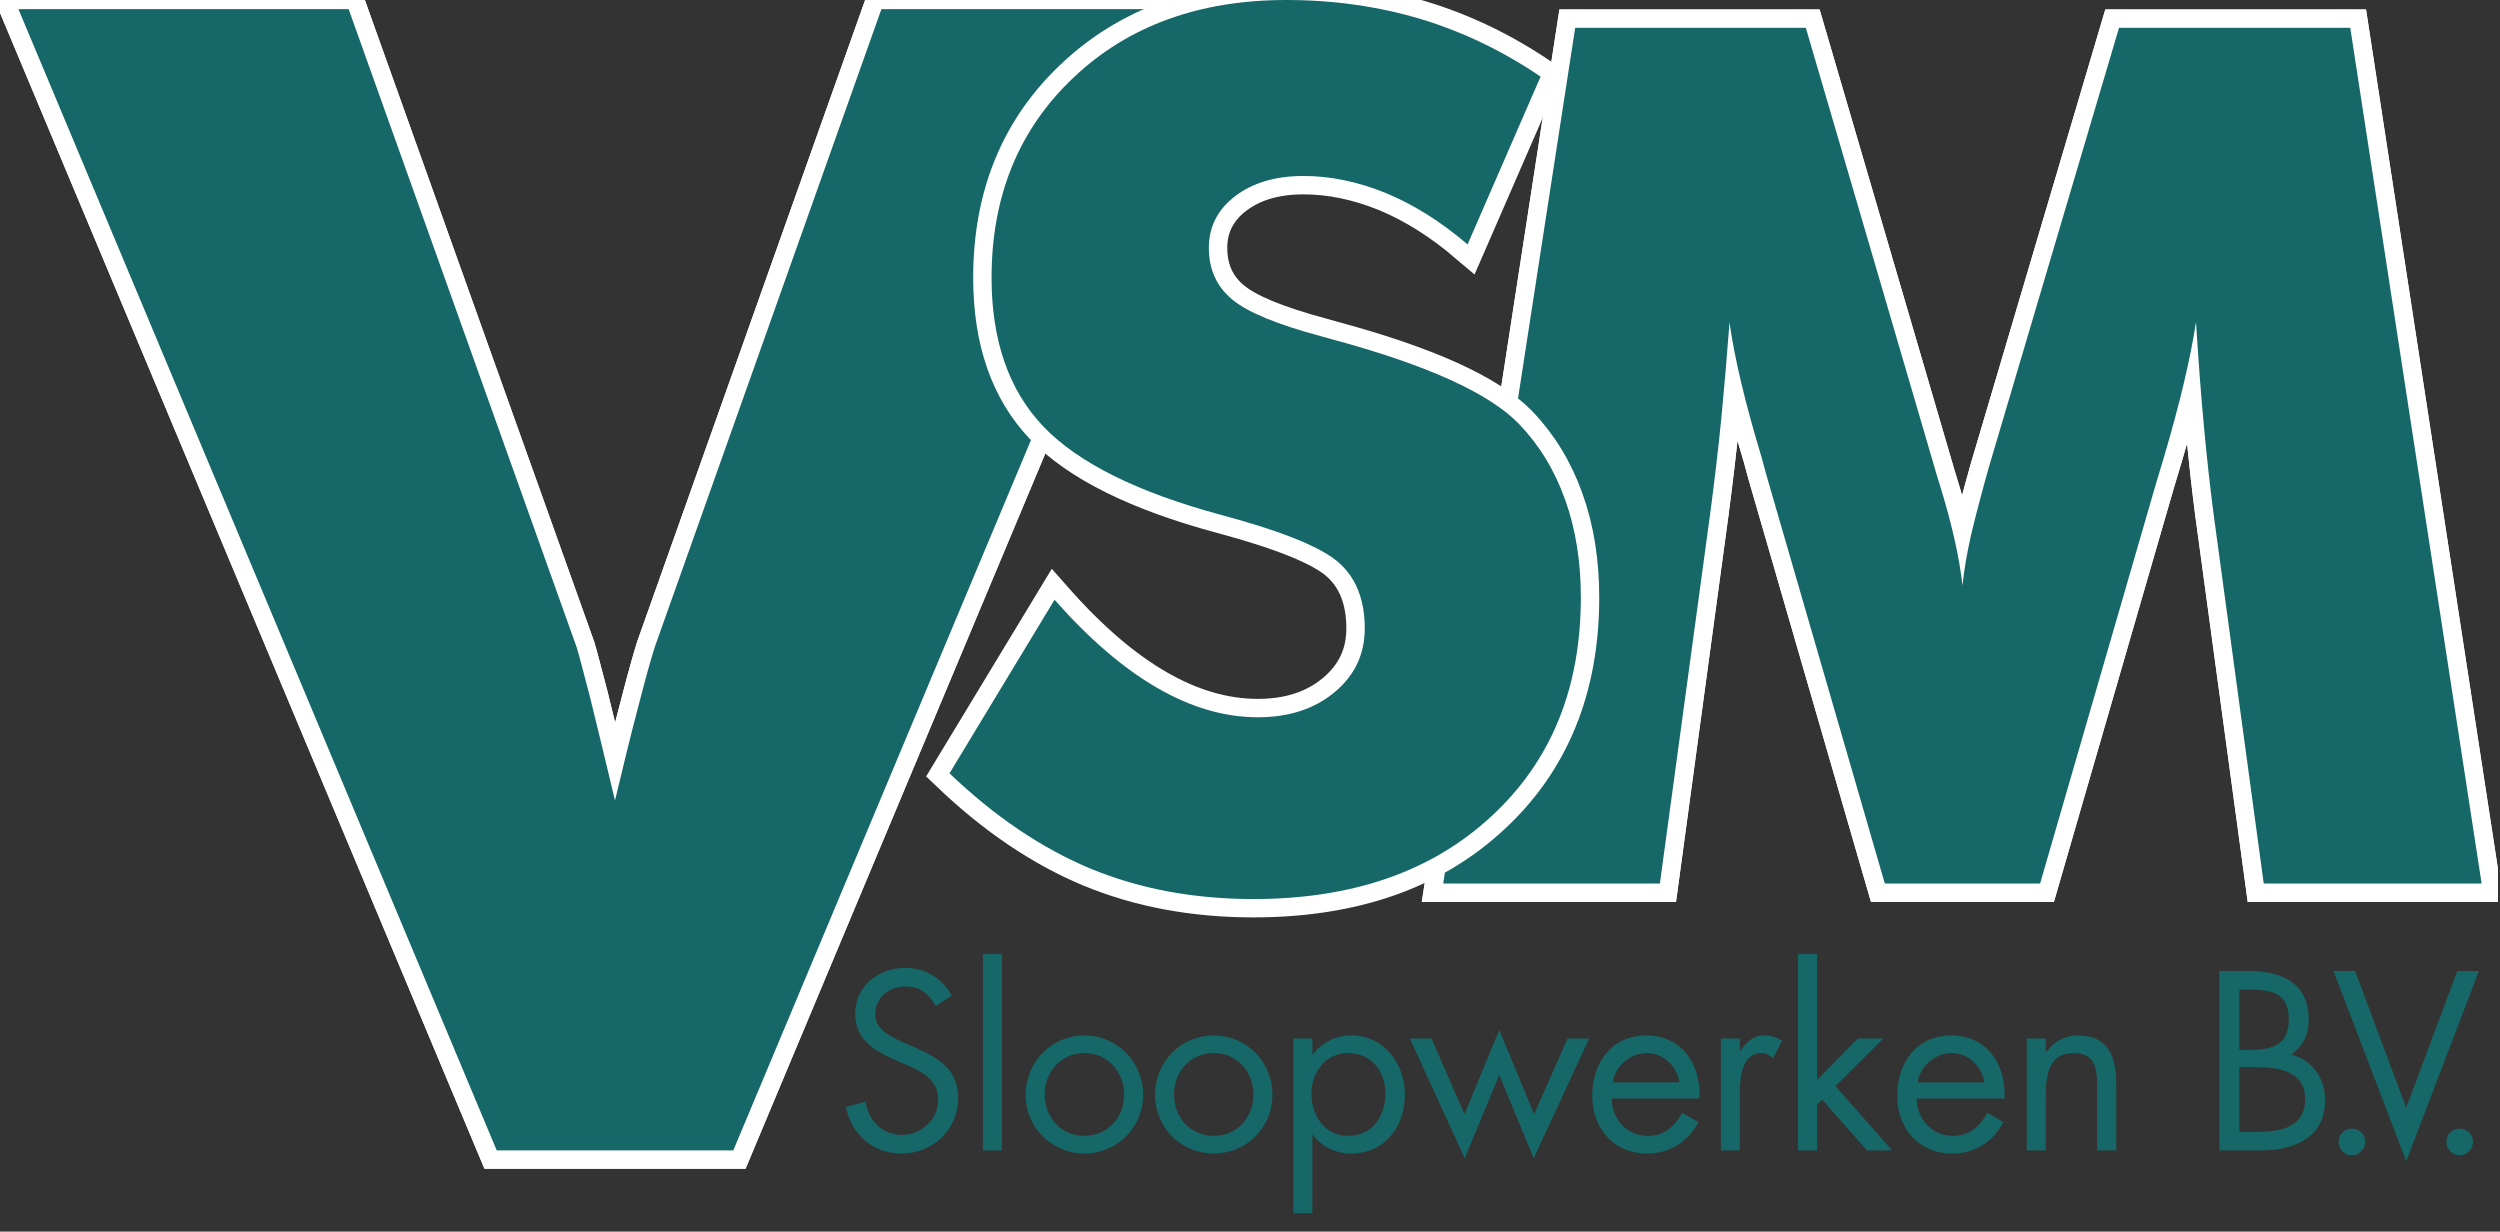 <?xml version="1.0" encoding="UTF-8" standalone="no"?> <svg xmlns="http://www.w3.org/2000/svg" xmlns:xlink="http://www.w3.org/1999/xlink" id="Untitled-Page%201" viewBox="0 0 136 67" style="background-color:#ffffff00" version="1.1" xml:space="preserve" x="0px" y="0px" width="136px" height="67px"><rect x="0" y="0" width="136" height="67" fill="#333333" stroke="none"/> <defs> <clipPath id="mask1"> <path d="M -0.146 66 L 135.89 66 L 135.89 -0.763 L -0.146 -0.763 L -0.146 66 Z" fill="none"></path> </clipPath> </defs> <g id="Layer%201"> <g> <path d="M -0.146 66 L 135.89 66 L 135.89 -0.763 L -0.146 -0.763 L -0.146 66 Z" fill="none"></path> <g clip-path="url(#mask1)"> <path d="M 27.019 62.58 L 1 0.498 L 18.965 0.498 L 31.373 35.223 C 31.489 35.599 31.721 36.482 32.081 37.871 C 32.428 39.276 32.892 41.173 33.456 43.544 C 33.904 41.649 34.324 39.941 34.73 38.407 C 35.12 36.887 35.423 35.815 35.611 35.223 L 47.947 0.498 L 65.912 0.498 L 39.892 62.58 L 27.019 62.58 ZM 135 48.065 L 123.149 48.065 L 120.416 27.942 C 120.231 26.521 120.055 24.936 119.894 23.199 C 119.731 21.463 119.59 19.563 119.462 17.512 C 119.169 19.477 118.583 21.939 117.715 24.881 C 117.532 25.5 117.389 25.956 117.303 26.249 L 110.981 48.065 L 102.532 48.065 L 96.21 26.249 C 96.124 25.956 95.994 25.5 95.831 24.881 C 94.941 21.939 94.357 19.486 94.084 17.544 C 93.954 19.302 93.804 21.041 93.639 22.765 C 93.467 24.501 93.261 26.217 93.034 27.942 L 90.302 48.065 L 78.511 48.065 L 85.69 1.515 L 98.237 1.515 L 105.267 25.523 C 105.309 25.684 105.397 25.967 105.514 26.347 C 106.177 28.484 106.589 30.32 106.761 31.848 C 106.838 31.024 107.001 30.103 107.228 29.093 C 107.466 28.094 107.781 26.878 108.184 25.457 L 115.275 1.515 L 127.854 1.515 L 135 48.065 Z" fill="#006b63"></path> <path d="M 27.019 62.58 L 1 0.498 L 18.965 0.498 L 31.373 35.223 C 31.489 35.599 31.721 36.482 32.081 37.871 C 32.428 39.276 32.892 41.173 33.456 43.544 C 33.904 41.649 34.324 39.941 34.73 38.407 C 35.12 36.887 35.423 35.815 35.611 35.223 L 47.947 0.498 L 65.912 0.498 L 39.892 62.58 L 27.019 62.58 ZM 135 48.065 L 123.149 48.065 L 120.416 27.942 C 120.231 26.521 120.055 24.936 119.894 23.199 C 119.731 21.463 119.59 19.563 119.462 17.512 C 119.169 19.477 118.583 21.939 117.715 24.881 C 117.532 25.5 117.389 25.956 117.303 26.249 L 110.981 48.065 L 102.532 48.065 L 96.21 26.249 C 96.124 25.956 95.994 25.5 95.831 24.881 C 94.941 21.939 94.357 19.486 94.084 17.544 C 93.954 19.302 93.804 21.041 93.639 22.765 C 93.467 24.501 93.261 26.217 93.034 27.942 L 90.302 48.065 L 78.511 48.065 L 85.69 1.515 L 98.237 1.515 L 105.267 25.523 C 105.309 25.684 105.397 25.967 105.514 26.347 C 106.177 28.484 106.589 30.32 106.761 31.848 C 106.838 31.024 107.001 30.103 107.228 29.093 C 107.466 28.094 107.781 26.878 108.184 25.457 L 115.275 1.515 L 127.854 1.515 L 135 48.065 Z" stroke="#ffffff" stroke-width="2" fill="none"></path> <path d="M 135 48.065 L 123.149 48.065 L 120.416 27.942 C 120.231 26.521 120.055 24.937 119.894 23.199 C 119.731 21.463 119.59 19.563 119.462 17.512 C 119.169 19.477 118.583 21.941 117.715 24.882 C 117.532 25.5 117.389 25.956 117.303 26.249 L 110.981 48.065 L 102.532 48.065 L 96.21 26.249 C 96.124 25.956 95.994 25.5 95.831 24.882 C 94.941 21.941 94.357 19.488 94.084 17.546 C 93.954 19.302 93.804 21.041 93.639 22.765 C 93.467 24.501 93.261 26.217 93.034 27.942 L 90.302 48.065 L 78.511 48.065 L 85.69 1.515 L 98.237 1.515 L 105.267 25.523 C 105.309 25.686 105.397 25.967 105.514 26.347 C 106.177 28.484 106.589 30.32 106.761 31.848 C 106.838 31.026 107.001 30.103 107.228 29.093 C 107.466 28.094 107.781 26.879 108.184 25.457 L 115.275 1.515 L 127.854 1.515 L 135 48.065 Z" fill="#006b63"></path> <path d="M 135 48.065 L 123.149 48.065 L 120.416 27.942 C 120.231 26.521 120.055 24.937 119.894 23.199 C 119.731 21.463 119.59 19.563 119.462 17.512 C 119.169 19.477 118.583 21.941 117.715 24.882 C 117.532 25.5 117.389 25.956 117.303 26.249 L 110.981 48.065 L 102.532 48.065 L 96.21 26.249 C 96.124 25.956 95.994 25.5 95.831 24.882 C 94.941 21.941 94.357 19.488 94.084 17.546 C 93.954 19.302 93.804 21.041 93.639 22.765 C 93.467 24.501 93.261 26.217 93.034 27.942 L 90.302 48.065 L 78.511 48.065 L 85.69 1.515 L 98.237 1.515 L 105.267 25.523 C 105.309 25.686 105.397 25.967 105.514 26.347 C 106.177 28.484 106.589 30.32 106.761 31.848 C 106.838 31.026 107.001 30.103 107.228 29.093 C 107.466 28.094 107.781 26.879 108.184 25.457 L 115.275 1.515 L 127.854 1.515 L 135 48.065 Z" stroke="#ffffff" stroke-width="2" fill="none"></path> </g> <path d="M 115.275 1.513 L 108.182 25.457 C 107.783 26.878 107.466 28.095 107.228 29.091 C 107.001 30.103 106.84 31.024 106.761 31.848 C 106.589 30.319 106.177 28.485 105.516 26.347 C 105.397 25.967 105.309 25.684 105.267 25.523 L 98.237 1.513 L 85.69 1.513 L 78.511 48.063 L 90.298 48.063 L 93.034 27.942 C 93.26 26.218 93.468 24.502 93.639 22.765 C 93.804 21.039 93.954 19.303 94.086 17.544 C 94.357 19.487 94.941 21.939 95.831 24.881 C 95.992 25.5 96.124 25.956 96.21 26.25 L 102.534 48.063 L 110.981 48.063 L 117.303 26.25 C 117.389 25.956 117.532 25.5 117.715 24.881 C 118.583 21.939 119.169 19.477 119.462 17.512 C 119.59 19.564 119.731 21.463 119.894 23.2 C 120.055 24.937 120.231 26.519 120.416 27.942 L 123.147 48.063 L 135 48.063 L 127.854 1.513 L 115.275 1.513 Z" fill="#166868"></path> <g> <g> <path d="M 27.02 62.58 L 1.001 0.498 L 18.964 0.498 L 31.373 35.221 C 31.489 35.599 31.72 36.482 32.082 37.871 C 32.429 39.276 32.892 41.171 33.457 43.546 C 33.904 41.651 34.325 39.943 34.73 38.407 C 35.12 36.889 35.424 35.817 35.611 35.221 L 47.948 0.498 L 65.91 0.498 L 39.893 62.58 L 27.02 62.58 Z" stroke="#ffffff" stroke-width="2" fill="none"></path> </g> </g> <path d="M 47.949 0.496 L 35.611 35.223 C 35.423 35.815 35.12 36.889 34.73 38.407 C 34.324 39.943 33.906 41.649 33.456 43.546 C 32.894 41.171 32.43 39.277 32.083 37.871 C 31.721 36.48 31.491 35.599 31.374 35.223 L 18.965 0.496 L 1.002 0.496 L 27.021 62.58 L 39.892 62.58 L 65.91 0.496 L 47.949 0.496 Z" fill="#166868"></path> <g> <path d="M 57.368 32.626 C 59.254 34.763 61.121 36.37 62.953 37.424 C 64.785 38.487 66.609 39.019 68.429 39.019 C 70.12 39.019 71.52 38.562 72.604 37.652 C 73.699 36.739 74.241 35.59 74.241 34.189 C 74.241 32.637 73.776 31.443 72.833 30.608 C 71.889 29.771 69.753 28.904 66.434 28.014 C 61.878 26.787 58.658 25.18 56.772 23.216 C 54.883 21.24 53.941 18.538 53.941 15.108 C 53.941 10.658 55.427 7.022 58.409 4.21 C 61.38 1.401 65.241 0.001 69.98 0.001 C 72.55 0.001 74.98 0.348 77.28 1.031 C 79.577 1.726 81.745 2.767 83.808 4.167 L 79.837 13.297 C 78.394 12.069 76.921 11.136 75.402 10.506 C 73.885 9.889 72.386 9.573 70.912 9.573 C 69.384 9.573 68.148 9.943 67.193 10.669 C 66.239 11.397 65.763 12.341 65.763 13.48 C 65.763 14.652 66.185 15.586 67.019 16.281 C 67.855 16.985 69.47 17.648 71.856 18.287 C 72.008 18.332 72.203 18.385 72.432 18.451 C 77.603 19.84 80.998 21.382 82.624 23.053 C 83.731 24.204 84.566 25.572 85.141 27.177 C 85.716 28.772 85.998 30.553 85.998 32.497 C 85.998 37.435 84.381 41.406 81.137 44.401 C 77.896 47.408 73.581 48.906 68.18 48.906 C 64.937 48.906 61.987 48.352 59.33 47.256 C 56.674 46.149 54.114 44.424 51.652 42.069 L 57.368 32.626 Z" stroke="#ffffff" stroke-width="2" fill="none"></path> </g> <path d="M 58.41 4.21 C 55.429 7.022 53.941 10.659 53.941 15.108 C 53.941 18.537 54.885 21.239 56.771 23.216 C 58.659 25.179 61.88 26.786 66.433 28.012 C 69.754 28.903 71.889 29.771 72.832 30.608 C 73.775 31.442 74.242 32.637 74.242 34.189 C 74.242 35.588 73.7 36.739 72.605 37.652 C 71.519 38.561 70.122 39.019 68.43 39.019 C 66.608 39.019 64.786 38.484 62.954 37.422 C 61.12 36.368 59.256 34.765 57.367 32.626 L 51.653 42.069 C 54.114 44.422 56.675 46.149 59.33 47.256 C 61.988 48.352 64.938 48.908 68.181 48.908 C 73.58 48.908 77.898 47.408 81.137 44.401 C 84.383 41.407 85.998 37.435 85.998 32.495 C 85.998 30.553 85.716 28.772 85.141 27.178 C 84.566 25.572 83.731 24.203 82.624 23.053 C 80.998 21.382 77.605 19.84 72.431 18.451 C 72.204 18.384 72.009 18.332 71.857 18.289 C 69.469 17.648 67.855 16.985 67.02 16.281 C 66.186 15.586 65.761 14.652 65.761 13.48 C 65.761 12.341 66.24 11.397 67.193 10.669 C 68.147 9.943 69.385 9.573 70.913 9.573 C 72.388 9.573 73.884 9.888 75.403 10.507 C 76.921 11.136 78.396 12.069 79.837 13.296 L 83.808 4.167 C 81.745 2.769 79.577 1.727 77.278 1.033 C 74.979 0.347 72.551 0 69.979 0 C 65.24 0 61.381 1.4 58.41 4.21 L 58.41 4.21 Z" fill="#166868"></path> <g> <path d="M 51.774 54.168 C 51.258 53.21 50.339 52.653 49.254 52.653 C 47.803 52.653 46.525 53.624 46.525 55.138 C 46.525 56.536 47.508 57.117 48.646 57.636 L 49.24 57.895 C 50.146 58.309 51.037 58.697 51.037 59.838 C 51.037 60.937 50.081 61.74 49.034 61.74 C 47.986 61.74 47.223 60.923 47.08 59.929 L 46.02 60.224 C 46.33 61.74 47.495 62.752 49.059 62.752 C 50.754 62.752 52.125 61.443 52.125 59.735 C 52.125 58.181 51.05 57.546 49.782 56.989 L 49.138 56.705 C 48.477 56.406 47.61 56.018 47.61 55.178 C 47.61 54.284 48.361 53.664 49.227 53.664 C 50.054 53.664 50.521 54.053 50.908 54.724 L 51.774 54.168 ZM 54.505 51.903 L 53.469 51.903 L 53.469 62.583 L 54.505 62.583 L 54.505 51.903 ZM 58.992 62.752 C 60.763 62.752 62.187 61.341 62.187 59.552 C 62.187 57.766 60.775 56.329 58.992 56.329 C 57.207 56.329 55.797 57.766 55.797 59.552 C 55.797 61.341 57.22 62.752 58.992 62.752 L 58.992 62.752 ZM 58.992 57.286 C 60.272 57.286 61.151 58.309 61.151 59.541 C 61.151 60.783 60.272 61.79 58.992 61.79 C 57.711 61.79 56.832 60.783 56.832 59.541 C 56.832 58.309 57.711 57.286 58.992 57.286 L 58.992 57.286 ZM 66.027 62.752 C 67.799 62.752 69.221 61.341 69.221 59.552 C 69.221 57.766 67.813 56.329 66.027 56.329 C 64.243 56.329 62.833 57.766 62.833 59.552 C 62.833 61.341 64.254 62.752 66.027 62.752 L 66.027 62.752 ZM 66.027 57.286 C 67.308 57.286 68.185 58.309 68.185 59.541 C 68.185 60.783 67.308 61.79 66.027 61.79 C 64.746 61.79 63.867 60.783 63.867 59.541 C 63.867 58.309 64.746 57.286 66.027 57.286 L 66.027 57.286 ZM 73.323 57.286 C 74.601 57.286 75.365 58.27 75.365 59.487 C 75.365 60.717 74.667 61.79 73.335 61.79 C 72.041 61.79 71.342 60.666 71.342 59.475 C 71.342 58.335 72.118 57.286 73.323 57.286 L 73.323 57.286 ZM 71.394 56.498 L 70.359 56.498 L 70.359 66 L 71.394 66 L 71.394 61.729 L 71.421 61.729 C 71.912 62.387 72.675 62.752 73.502 62.752 C 75.325 62.752 76.426 61.288 76.426 59.552 C 76.426 57.869 75.301 56.329 73.515 56.329 C 72.675 56.329 71.925 56.692 71.421 57.363 L 71.394 57.363 L 71.394 56.498 ZM 77.874 56.498 L 76.698 56.498 L 79.683 63.011 L 81.559 58.478 L 83.434 63.011 L 86.448 56.498 L 85.273 56.498 L 83.46 60.613 L 81.559 56.032 L 79.67 60.613 L 77.874 56.498 ZM 92.448 59.761 C 92.553 57.948 91.518 56.329 89.566 56.329 C 87.665 56.329 86.617 57.818 86.617 59.618 C 86.617 61.364 87.78 62.752 89.591 62.752 C 90.833 62.752 91.815 62.129 92.397 61.04 L 91.518 60.536 C 91.119 61.26 90.547 61.79 89.668 61.79 C 88.492 61.79 87.69 60.886 87.676 59.761 L 92.448 59.761 ZM 87.729 58.879 C 87.859 57.999 88.687 57.286 89.579 57.286 C 90.485 57.286 91.221 57.999 91.364 58.879 L 87.729 58.879 ZM 94.646 56.498 L 93.613 56.498 L 93.613 62.583 L 94.646 62.583 L 94.646 59.541 C 94.646 58.749 94.701 57.286 95.838 57.286 C 96.108 57.286 96.25 57.418 96.459 57.559 L 96.95 56.614 C 96.653 56.447 96.368 56.329 96.018 56.329 C 95.346 56.329 95.034 56.679 94.674 57.158 L 94.646 57.158 L 94.646 56.498 ZM 98.851 51.903 L 97.814 51.903 L 97.814 62.583 L 98.851 62.583 L 98.851 60.083 L 99.122 59.812 L 101.567 62.583 L 102.937 62.583 L 99.846 59.086 L 102.448 56.498 L 101.063 56.498 L 98.851 58.749 L 98.851 51.903 ZM 109.043 59.761 C 109.146 57.948 108.111 56.329 106.159 56.329 C 104.257 56.329 103.208 57.818 103.208 59.618 C 103.208 61.364 104.373 62.752 106.184 62.752 C 107.426 62.752 108.409 62.129 108.99 61.04 L 108.111 60.536 C 107.71 61.26 107.14 61.79 106.261 61.79 C 105.085 61.79 104.283 60.886 104.27 59.761 L 109.043 59.761 ZM 104.32 58.879 C 104.45 57.999 105.279 57.286 106.169 57.286 C 107.074 57.286 107.812 57.999 107.955 58.879 L 104.32 58.879 ZM 111.29 56.498 L 110.257 56.498 L 110.257 62.583 L 111.29 62.583 L 111.29 59.695 C 111.29 58.606 111.384 57.286 112.805 57.286 C 114.008 57.286 114.085 58.168 114.085 59.152 L 114.085 62.583 L 115.122 62.583 L 115.122 58.971 C 115.122 57.546 114.733 56.329 113.05 56.329 C 112.301 56.329 111.744 56.652 111.318 57.235 L 111.29 57.235 L 111.29 56.498 ZM 121.821 58.052 L 122.762 58.052 C 123.953 58.052 125.403 58.27 125.403 59.786 C 125.403 61.275 124.121 61.572 122.905 61.572 L 121.821 61.572 L 121.821 58.052 ZM 120.733 62.583 L 122.997 62.583 C 124.923 62.583 126.487 61.806 126.487 59.863 C 126.487 58.697 125.802 57.649 124.638 57.363 C 125.299 56.925 125.594 56.252 125.594 55.464 C 125.594 53.47 124.11 52.821 122.337 52.821 L 120.733 52.821 L 120.733 62.583 ZM 121.821 53.833 L 122.246 53.833 C 123.579 53.833 124.51 53.987 124.51 55.464 C 124.51 56.978 123.462 57.117 122.231 57.117 L 121.821 57.117 L 121.821 53.833 ZM 128.118 52.821 L 126.94 52.821 L 130.898 63.166 L 134.855 52.821 L 133.678 52.821 L 130.898 60.263 L 128.118 52.821 Z" fill="#166868"></path> <path d="M 128.667 62.109 C 128.667 62.51 128.345 62.847 127.942 62.847 C 127.541 62.847 127.218 62.51 127.218 62.109 C 127.218 61.72 127.541 61.396 127.942 61.396 C 128.345 61.396 128.667 61.72 128.667 62.109 L 128.667 62.109 Z" fill="#166868"></path> <path d="M 133.806 61.396 C 134.209 61.396 134.531 61.72 134.531 62.109 C 134.531 62.51 134.209 62.847 133.806 62.847 C 133.407 62.847 133.081 62.51 133.081 62.109 C 133.081 61.72 133.407 61.396 133.806 61.396 L 133.806 61.396 Z" fill="#166868"></path> </g> </g> </g> </svg> 